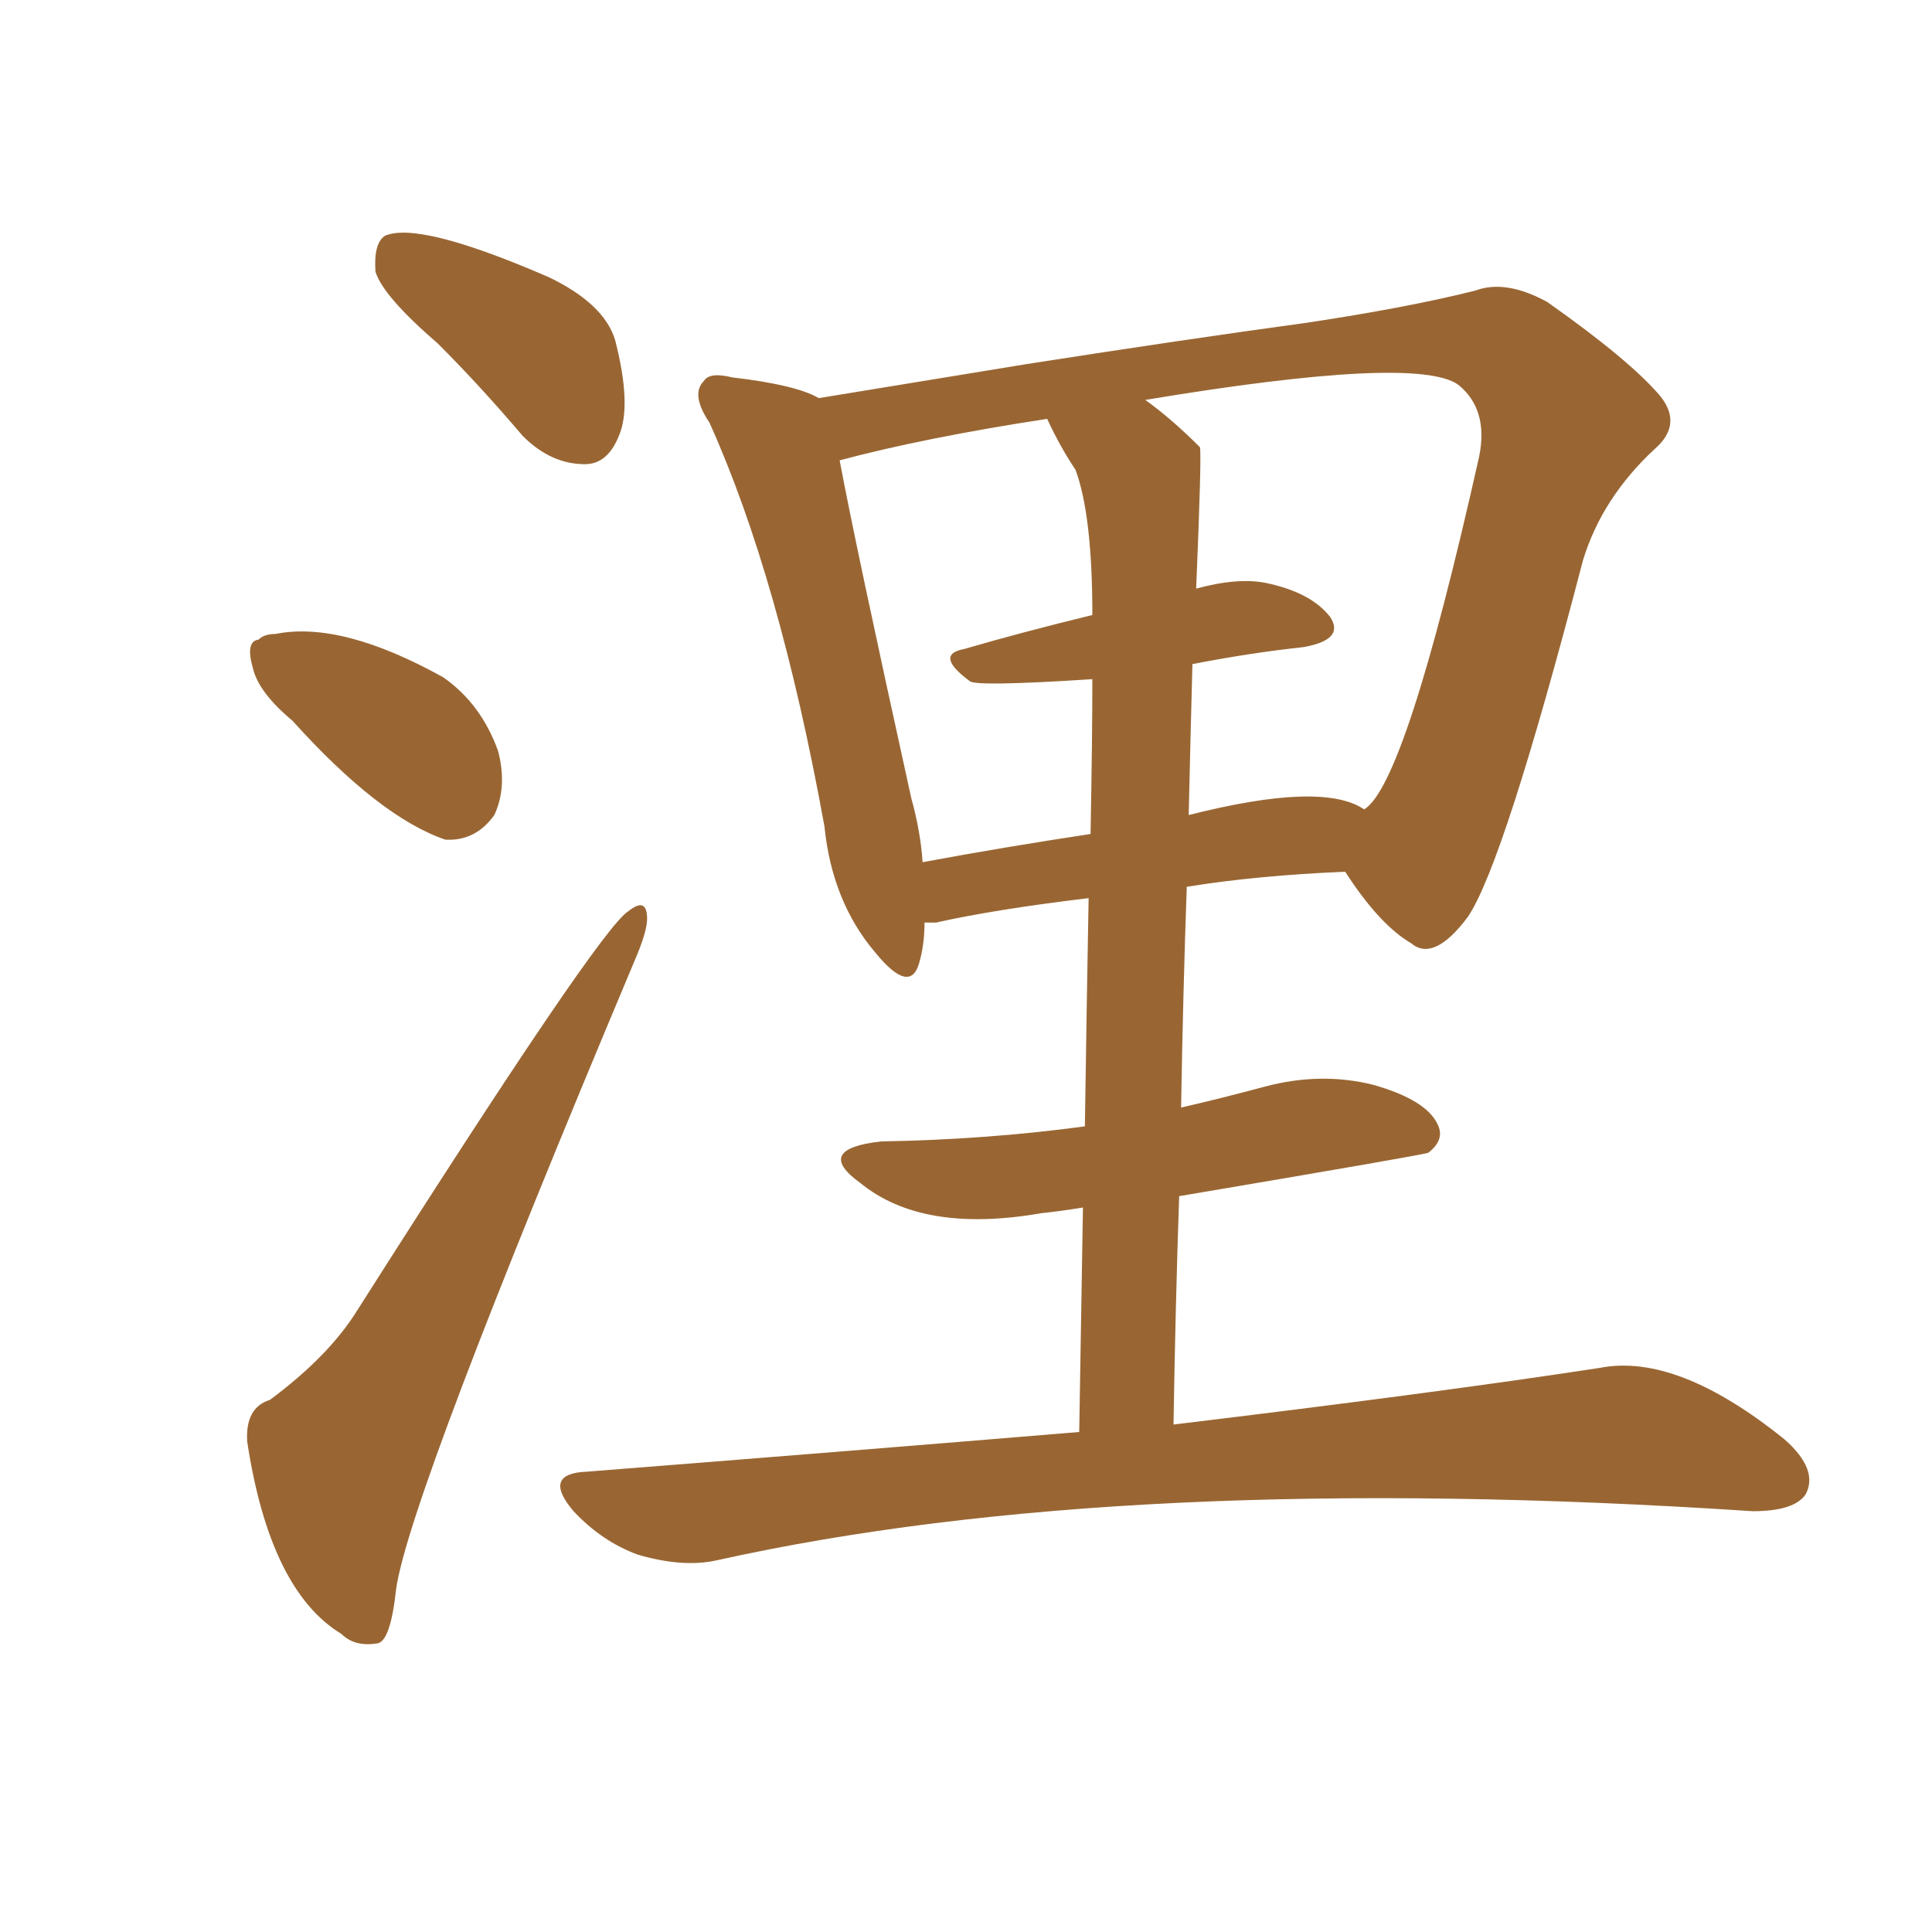 <svg xmlns="http://www.w3.org/2000/svg" xmlns:xlink="http://www.w3.org/1999/xlink" width="150" height="150"><path fill="#996633" padding="10" d="M33.98 26.66L33.98 26.66Q29.74 23.00 29.15 21.09L29.15 21.09Q29.00 18.90 29.88 18.31L29.88 18.31Q32.52 17.14 42.63 21.53L42.63 21.53Q46.88 23.58 47.75 26.37L47.75 26.37Q49.07 31.49 48.05 33.84L48.05 33.84Q47.17 36.04 45.41 36.04L45.41 36.04Q42.77 36.04 40.58 33.84L40.58 33.84Q37.21 29.88 33.98 26.66ZM22.71 55.96L22.71 55.96Q20.07 53.76 19.63 51.86L19.63 51.86Q19.04 49.80 20.07 49.66L20.07 49.66Q20.51 49.22 21.39 49.22L21.39 49.22Q26.51 48.19 34.42 52.59L34.42 52.59Q37.35 54.64 38.67 58.30L38.67 58.30Q39.40 61.08 38.38 63.28L38.38 63.28Q36.91 65.33 34.57 65.19L34.57 65.19Q29.44 63.43 22.71 55.96ZM20.95 108.69L20.95 108.69Q25.49 105.32 27.69 101.81L27.69 101.81Q46.58 72.07 48.78 70.75L48.78 70.75Q50.24 69.58 50.24 71.34L50.24 71.34Q50.24 72.36 49.22 74.71L49.22 74.71Q31.79 116.16 30.76 123.34L30.76 123.34Q30.32 127.44 29.30 127.59L29.30 127.59Q27.54 127.88 26.51 126.86L26.51 126.86Q20.95 123.49 19.19 111.91L19.19 111.91Q19.04 109.28 20.95 108.69ZM83.79 111.18L83.79 111.18Q83.94 101.66 84.08 93.75L84.08 93.75Q82.32 94.04 80.86 94.19L80.86 94.19Q71.63 95.80 66.80 91.85L66.80 91.85Q63.13 89.21 68.41 88.62L68.41 88.62Q76.61 88.48 84.23 87.45L84.23 87.45Q84.38 77.34 84.52 69.73L84.52 69.73Q77.20 70.61 72.66 71.63L72.66 71.63Q71.92 71.63 71.78 71.63L71.78 71.63Q71.78 73.39 71.34 74.85L71.34 74.85Q70.61 77.20 67.97 73.97L67.97 73.97Q64.60 70.02 64.01 64.16L64.01 64.16Q60.50 44.82 55.08 32.81L55.08 32.81Q53.61 30.62 54.64 29.59L54.64 29.59Q55.08 28.86 56.84 29.30L56.84 29.30Q61.82 29.88 63.57 30.91L63.57 30.91Q70.75 29.74 79.69 28.27L79.69 28.27Q91.85 26.37 101.51 25.05L101.51 25.05Q109.28 23.88 114.55 22.56L114.55 22.56Q116.89 21.68 120.12 23.44L120.12 23.44Q126.56 27.98 128.91 30.76L128.91 30.76Q130.66 32.96 128.47 34.86L128.47 34.86Q124.37 38.67 122.90 43.51L122.90 43.51Q116.75 67.09 113.96 71.19L113.96 71.19Q111.33 74.71 109.57 73.24L109.57 73.24Q107.08 71.78 104.44 67.68L104.44 67.68Q97.56 67.97 92.14 68.85L92.14 68.85Q91.85 77.05 91.70 85.99L91.70 85.99Q94.92 85.25 98.14 84.38L98.14 84.38Q102.54 83.20 106.64 84.23L106.64 84.23Q110.74 85.40 111.62 87.30L111.62 87.30Q112.21 88.48 110.89 89.50L110.89 89.50Q110.60 89.65 91.55 92.87L91.55 92.87Q91.26 101.37 91.11 110.60L91.11 110.60Q111.77 108.11 124.22 106.20L124.22 106.20Q130.22 105.03 138.57 111.77L138.57 111.77Q141.21 114.11 140.19 116.02L140.19 116.02Q139.31 117.33 136.08 117.33L136.08 117.33Q87.30 114.11 55.66 121.14L55.66 121.14Q53.03 121.73 49.51 120.70L49.51 120.70Q46.73 119.68 44.53 117.33L44.53 117.33Q42.04 114.40 45.56 114.26L45.56 114.26Q66.06 112.65 83.79 111.18ZM92.58 51.56L92.58 51.56Q92.43 57.13 92.29 63.28L92.29 63.28Q102.69 60.64 105.91 62.84L105.91 62.84Q109.13 60.94 114.84 35.45L114.84 35.45Q115.58 31.79 113.23 29.88L113.23 29.88Q110.01 27.54 88.92 31.05L88.92 31.05Q90.97 32.52 93.16 34.72L93.16 34.72Q93.31 35.16 92.87 45.70L92.87 45.70Q96.09 44.82 98.29 45.26L98.29 45.26Q101.81 46.00 103.27 47.90L103.27 47.90Q104.44 49.66 101.22 50.24L101.22 50.24Q97.12 50.68 92.58 51.56ZM83.50 36.47L83.50 36.47L83.50 36.47Q82.32 34.72 81.30 32.52L81.30 32.52Q71.78 33.98 65.19 35.74L65.19 35.74Q66.36 42.04 70.75 61.96L70.75 61.96Q71.48 64.60 71.63 66.94L71.63 66.94Q77.93 65.77 84.67 64.75L84.67 64.75Q84.81 57.28 84.81 52.73L84.81 52.73Q75.73 53.32 75.29 52.88L75.29 52.88Q72.51 50.83 74.85 50.39L74.85 50.39Q79.39 49.07 84.81 47.75L84.81 47.75Q84.81 39.99 83.50 36.47Z"/></svg>